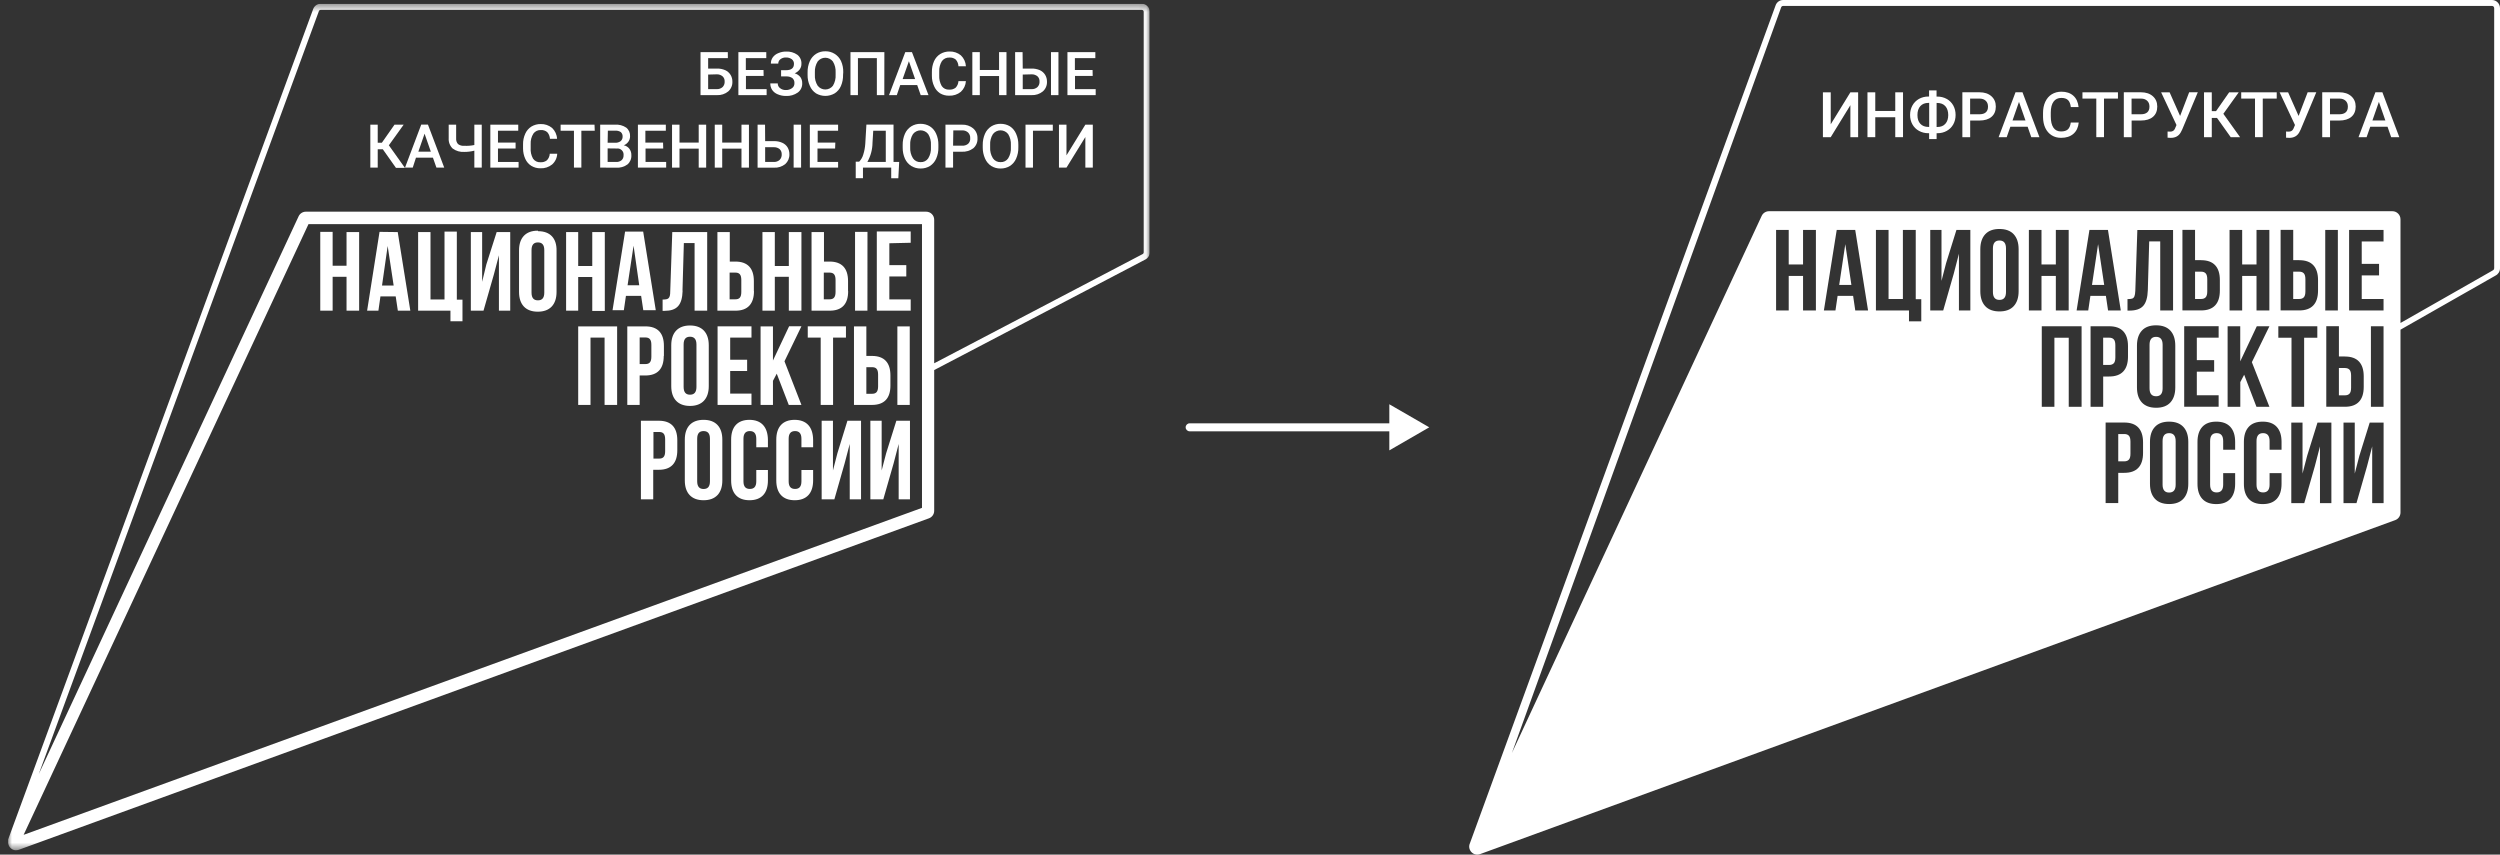<svg width="313" height="107" viewBox="0 0 313 107" fill="none" xmlns="http://www.w3.org/2000/svg">
<rect x="0" y="0" width="313" height="107" fill="#333333" stroke="none"/>
<g clip-path="url(#clip0_2224_115129)">
<mask id="mask0_2224_115129" style="mask-type:luminance" maskUnits="userSpaceOnUse" x="0" y="0" width="144" height="107">
<path d="M143.943 0.471H0.943V106.453H143.943V0.471Z" fill="white"/>
</mask>
<g mask="url(#mask0_2224_115129)">
<path d="M91.129 7.276H88.66V8.585H89.763C90.118 8.576 90.47 8.644 90.796 8.783C91.07 8.907 91.301 9.109 91.461 9.363C91.62 9.622 91.701 9.922 91.695 10.226C91.704 10.454 91.663 10.682 91.573 10.893C91.484 11.103 91.349 11.291 91.178 11.443C90.781 11.77 90.277 11.936 89.763 11.91H87.705V6.526H91.122L91.129 7.276ZM88.66 9.335V11.16H89.756C90.016 11.168 90.269 11.076 90.464 10.905C90.556 10.813 90.627 10.702 90.672 10.58C90.718 10.458 90.736 10.328 90.725 10.198C90.733 10.078 90.713 9.958 90.667 9.846C90.622 9.735 90.553 9.635 90.464 9.554C90.266 9.388 90.014 9.3 89.756 9.306L88.66 9.335Z" fill="white"/>
<path d="M95.607 9.505H93.392V11.16H95.982V11.91H92.445V6.526H95.939V7.276H93.378V8.762H95.593L95.607 9.505Z" fill="white"/>
<path d="M99.405 7.99C99.408 7.879 99.385 7.768 99.337 7.667C99.289 7.566 99.218 7.478 99.129 7.41C98.912 7.259 98.651 7.184 98.387 7.198C98.145 7.189 97.907 7.264 97.715 7.41C97.627 7.473 97.557 7.556 97.509 7.652C97.461 7.748 97.437 7.855 97.439 7.962H96.512C96.506 7.681 96.59 7.406 96.753 7.177C96.932 6.935 97.178 6.751 97.46 6.646C97.761 6.517 98.087 6.452 98.415 6.455C98.918 6.429 99.416 6.57 99.83 6.859C99.998 6.992 100.132 7.164 100.22 7.359C100.309 7.555 100.35 7.769 100.339 7.983C100.348 8.237 100.271 8.486 100.12 8.691C99.96 8.906 99.745 9.074 99.497 9.179C99.775 9.259 100.022 9.421 100.205 9.646C100.365 9.875 100.447 10.151 100.438 10.431C100.447 10.653 100.401 10.875 100.305 11.076C100.209 11.277 100.065 11.451 99.886 11.584C99.455 11.888 98.935 12.04 98.408 12.015C98.053 12.019 97.701 11.95 97.375 11.81C97.089 11.699 96.842 11.504 96.668 11.252C96.516 11.01 96.437 10.73 96.441 10.445H97.375C97.372 10.559 97.396 10.671 97.445 10.773C97.494 10.875 97.567 10.964 97.658 11.032C97.858 11.193 98.109 11.278 98.365 11.273C98.648 11.287 98.928 11.205 99.158 11.039C99.255 10.972 99.335 10.88 99.388 10.774C99.441 10.668 99.466 10.55 99.462 10.431C99.474 10.308 99.457 10.185 99.411 10.07C99.365 9.956 99.293 9.854 99.2 9.773C98.97 9.622 98.697 9.55 98.422 9.568H97.792V8.79H98.387C99.073 8.79 99.405 8.528 99.405 7.99Z" fill="white"/>
<path d="M105.553 9.355C105.566 9.841 105.474 10.323 105.284 10.77C105.12 11.148 104.847 11.469 104.499 11.69C104.145 11.898 103.742 12.008 103.331 12.008C102.921 12.008 102.518 11.898 102.164 11.69C101.818 11.461 101.549 11.133 101.393 10.749C101.196 10.321 101.1 9.854 101.11 9.383V9.079C101.097 8.593 101.191 8.11 101.386 7.665C101.554 7.285 101.829 6.963 102.178 6.738C102.528 6.521 102.934 6.41 103.346 6.42C103.754 6.414 104.156 6.526 104.502 6.743C104.849 6.96 105.125 7.273 105.298 7.643C105.495 8.088 105.589 8.572 105.574 9.058L105.553 9.355ZM104.619 9.072C104.649 8.591 104.53 8.112 104.279 7.7C104.167 7.553 104.022 7.434 103.857 7.353C103.691 7.271 103.509 7.228 103.324 7.228C103.14 7.228 102.957 7.271 102.792 7.353C102.626 7.434 102.482 7.553 102.369 7.7C102.121 8.103 102 8.571 102.023 9.044V9.355C101.992 9.838 102.113 10.318 102.369 10.727C102.481 10.876 102.626 10.996 102.793 11.078C102.959 11.161 103.142 11.204 103.328 11.204C103.514 11.204 103.697 11.161 103.863 11.078C104.029 10.996 104.174 10.876 104.286 10.727C104.534 10.312 104.65 9.831 104.619 9.348V9.072Z" fill="white"/>
<path d="M110.716 11.91H109.783V7.276H107.413V11.91H106.479V6.526H110.723L110.716 11.91Z" fill="white"/>
<path d="M114.834 10.65H112.711L112.28 11.91H111.304L113.341 6.526H114.176L116.248 11.91H115.272L114.834 10.65ZM113.009 9.901H114.572L113.794 7.665L113.009 9.901Z" fill="white"/>
<path d="M120.932 10.155C120.902 10.669 120.674 11.151 120.294 11.499C119.88 11.834 119.356 12.005 118.823 11.98C118.423 11.988 118.028 11.883 117.684 11.676C117.363 11.462 117.11 11.16 116.956 10.806C116.766 10.399 116.669 9.954 116.673 9.504V9.002C116.665 8.54 116.756 8.081 116.942 7.658C117.107 7.289 117.378 6.976 117.72 6.76C118.072 6.55 118.477 6.442 118.887 6.448C119.401 6.432 119.904 6.603 120.301 6.929C120.679 7.287 120.904 7.776 120.932 8.295H119.998C119.986 7.987 119.868 7.692 119.665 7.46C119.441 7.276 119.155 7.185 118.866 7.205C118.684 7.196 118.503 7.232 118.339 7.309C118.175 7.387 118.033 7.505 117.925 7.651C117.684 8.044 117.569 8.5 117.592 8.96V9.434C117.565 9.9 117.673 10.364 117.904 10.771C118.005 10.918 118.143 11.038 118.304 11.117C118.465 11.196 118.644 11.233 118.823 11.223C119.121 11.248 119.416 11.16 119.651 10.976C119.86 10.752 119.983 10.461 119.998 10.155H120.932Z" fill="white"/>
<path d="M126.011 11.91H125.084V9.519H122.672V11.91H121.737V6.526H122.672V8.762H125.084V6.526H126.011V11.91Z" fill="white"/>
<path d="M128.047 8.585H129.151C129.506 8.576 129.857 8.644 130.184 8.783C130.458 8.907 130.689 9.109 130.849 9.363C131.007 9.622 131.088 9.922 131.082 10.226C131.092 10.454 131.05 10.682 130.961 10.893C130.872 11.103 130.737 11.291 130.566 11.443C130.17 11.77 129.664 11.936 129.151 11.91H127.093V6.526H128.027L128.047 8.585ZM128.047 9.335V11.16H129.144C129.278 11.168 129.413 11.15 129.54 11.106C129.668 11.063 129.786 10.994 129.887 10.905C129.979 10.813 130.05 10.702 130.096 10.58C130.141 10.458 130.159 10.328 130.148 10.198C130.155 10.078 130.136 9.959 130.092 9.848C130.048 9.737 129.98 9.637 129.894 9.554C129.694 9.391 129.444 9.303 129.187 9.306L128.047 9.335ZM132.518 11.91H131.584V6.526H132.518V11.91Z" fill="white"/>
<path d="M136.805 9.505H134.591V11.16H137.18V11.91H133.643V6.526H137.137V7.276H134.576V8.762H136.791L136.805 9.505Z" fill="white"/>
<path d="M47.928 18.687H47.291V20.986H46.365V15.609H47.291V17.873H47.808L49.392 15.609H50.538L48.685 18.191L50.701 21.021H49.576L47.928 18.687Z" fill="white"/>
<path d="M54.203 19.74H52.08L51.677 20.985H50.708L52.738 15.602H53.58L55.617 20.985H54.641L54.203 19.74ZM52.377 18.99H53.941L53.156 16.74L52.377 18.99Z" fill="white"/>
<path d="M60.315 15.609V20.986H59.388V18.863C58.979 18.969 58.558 19.021 58.136 19.019C57.613 19.056 57.093 18.905 56.671 18.595C56.5 18.429 56.367 18.228 56.281 18.006C56.196 17.783 56.16 17.545 56.176 17.307V15.609H57.11V17.328C57.099 17.456 57.115 17.584 57.155 17.706C57.195 17.827 57.259 17.94 57.343 18.036C57.571 18.206 57.853 18.284 58.136 18.255C58.556 18.275 58.976 18.242 59.388 18.156V15.609H60.315Z" fill="white"/>
<path d="M64.552 18.595H62.345V20.278H64.927V20.986H61.39V15.609H64.884V16.366H62.345V17.852H64.552V18.595Z" fill="white"/>
<path d="M69.765 19.245C69.754 19.5 69.692 19.751 69.583 19.982C69.474 20.212 69.319 20.419 69.129 20.589C68.714 20.926 68.19 21.097 67.657 21.07C67.259 21.077 66.867 20.972 66.525 20.766C66.193 20.558 65.929 20.255 65.769 19.896C65.582 19.488 65.485 19.044 65.486 18.594V18.085C65.475 17.622 65.569 17.163 65.761 16.741C65.924 16.372 66.193 16.059 66.533 15.843C66.885 15.633 67.29 15.525 67.7 15.531C68.214 15.515 68.717 15.686 69.115 16.012C69.494 16.368 69.72 16.858 69.744 17.378H68.853C68.838 17.069 68.718 16.775 68.513 16.543C68.29 16.356 68.004 16.263 67.714 16.281C67.534 16.272 67.353 16.307 67.19 16.385C67.027 16.463 66.886 16.581 66.78 16.727C66.535 17.118 66.416 17.575 66.441 18.035V18.517C66.405 18.981 66.505 19.446 66.731 19.854C66.831 20.004 66.968 20.125 67.129 20.206C67.291 20.287 67.47 20.324 67.65 20.313C67.948 20.338 68.243 20.25 68.478 20.066C68.69 19.843 68.816 19.552 68.832 19.245H69.765Z" fill="white"/>
<path d="M74.463 16.366H72.786V20.986H71.859V16.366H70.19V15.609H74.434L74.463 16.366Z" fill="white"/>
<path d="M75.142 20.985V15.609H76.988C77.487 15.568 77.986 15.698 78.403 15.977C78.565 16.106 78.693 16.273 78.777 16.462C78.861 16.652 78.897 16.859 78.884 17.066C78.886 17.304 78.814 17.536 78.679 17.731C78.535 17.938 78.333 18.099 78.099 18.191C78.382 18.246 78.634 18.405 78.806 18.637C78.97 18.865 79.055 19.141 79.046 19.422C79.061 19.641 79.025 19.86 78.94 20.063C78.855 20.265 78.725 20.446 78.558 20.589C78.15 20.888 77.648 21.031 77.144 20.992L75.142 20.985ZM76.075 17.872H76.995C77.247 17.892 77.497 17.822 77.703 17.674C77.783 17.606 77.847 17.52 77.89 17.423C77.933 17.326 77.953 17.221 77.95 17.116C77.959 17.008 77.943 16.9 77.904 16.799C77.865 16.699 77.803 16.608 77.724 16.536C77.513 16.401 77.265 16.339 77.016 16.359H76.104L76.075 17.872ZM76.075 18.58V20.278H77.115C77.371 20.299 77.624 20.22 77.823 20.058C77.906 19.981 77.971 19.887 78.014 19.782C78.057 19.677 78.076 19.563 78.07 19.45C78.085 19.334 78.074 19.216 78.036 19.105C77.998 18.995 77.936 18.894 77.853 18.812C77.77 18.729 77.67 18.666 77.559 18.628C77.448 18.591 77.33 18.579 77.214 18.594L76.075 18.58Z" fill="white"/>
<path d="M83.036 18.595H80.822V20.278H83.404V20.986H79.867V15.609H83.362V16.366H80.801V17.852H83.015L83.036 18.595Z" fill="white"/>
<path d="M88.412 20.986H87.478V18.609H85.073V20.986H84.14V15.609H85.073V17.852H87.478V15.609H88.412V20.986Z" fill="white"/>
<path d="M93.767 20.986H92.834V18.609H90.421V20.986H89.487V15.609H90.421V17.852H92.834V15.609H93.767V20.986Z" fill="white"/>
<path d="M95.797 17.668H96.901C97.256 17.661 97.609 17.73 97.934 17.873C98.213 17.992 98.447 18.195 98.606 18.453C98.759 18.715 98.837 19.013 98.832 19.316C98.841 19.544 98.799 19.77 98.712 19.981C98.624 20.191 98.491 20.379 98.323 20.533C97.926 20.859 97.421 21.023 96.908 20.993H94.85V15.609H95.783L95.797 17.668ZM95.797 18.425V20.278H96.901C97.161 20.286 97.413 20.195 97.608 20.023C97.7 19.931 97.77 19.82 97.815 19.698C97.86 19.576 97.879 19.446 97.87 19.316C97.875 19.197 97.855 19.078 97.811 18.967C97.767 18.856 97.701 18.756 97.615 18.672C97.416 18.511 97.165 18.425 96.908 18.432L95.797 18.425ZM100.297 20.986H99.363V15.609H100.297V20.986Z" fill="white"/>
<path d="M104.555 18.595H102.348V20.278H104.93V20.986H101.393V15.609H104.93V16.366H102.376V17.852H104.583L104.555 18.595Z" fill="white"/>
<path d="M112.471 22.315H111.58V20.985H108.043V22.308H107.137V20.242H107.569C107.813 19.988 107.991 19.677 108.085 19.337C108.222 18.9 108.305 18.449 108.333 17.992L108.474 15.602H111.87V20.277H112.577L112.471 22.315ZM108.594 20.277H110.9V16.366H109.33L109.238 17.879C109.229 18.72 109.007 19.545 108.594 20.277Z" fill="white"/>
<path d="M117.486 18.445C117.501 18.931 117.406 19.415 117.211 19.86C117.048 20.237 116.777 20.557 116.432 20.78C116.079 20.996 115.672 21.106 115.258 21.098C114.847 21.104 114.442 20.993 114.091 20.78C113.744 20.559 113.469 20.242 113.299 19.867C113.108 19.437 113.012 18.972 113.016 18.502V18.155C113.005 17.669 113.102 17.186 113.299 16.74C113.466 16.364 113.738 16.045 114.084 15.821C114.434 15.604 114.839 15.493 115.251 15.502C115.661 15.496 116.066 15.604 116.418 15.814C116.767 16.037 117.04 16.36 117.203 16.74C117.398 17.174 117.494 17.645 117.486 18.12V18.445ZM116.553 18.162C116.583 17.681 116.464 17.202 116.213 16.79C116.101 16.643 115.956 16.524 115.791 16.443C115.625 16.361 115.443 16.318 115.258 16.318C115.073 16.318 114.891 16.361 114.726 16.443C114.56 16.524 114.415 16.643 114.303 16.79C114.051 17.191 113.93 17.661 113.956 18.134V18.445C113.927 18.928 114.048 19.407 114.303 19.818C114.408 19.972 114.551 20.097 114.718 20.181C114.885 20.266 115.071 20.306 115.258 20.299C115.445 20.309 115.631 20.27 115.798 20.187C115.965 20.104 116.108 19.979 116.213 19.825C116.466 19.411 116.585 18.929 116.553 18.445V18.162Z" fill="white"/>
<path d="M119.326 18.997V20.985H118.371V15.609H120.436C120.951 15.584 121.455 15.753 121.851 16.083C122.026 16.238 122.165 16.43 122.257 16.646C122.349 16.861 122.39 17.094 122.381 17.328C122.394 17.559 122.354 17.789 122.264 18.002C122.175 18.215 122.038 18.406 121.865 18.559C121.447 18.872 120.931 19.028 120.408 18.997H119.326ZM119.326 18.241H120.45C120.723 18.26 120.993 18.177 121.207 18.007C121.302 17.917 121.375 17.806 121.42 17.684C121.466 17.561 121.482 17.43 121.469 17.3C121.478 17.17 121.459 17.04 121.414 16.918C121.369 16.796 121.299 16.685 121.207 16.592C121.014 16.416 120.761 16.32 120.499 16.323H119.354L119.326 18.241Z" fill="white"/>
<path d="M127.496 18.445C127.51 18.931 127.416 19.415 127.22 19.86C127.057 20.237 126.787 20.557 126.442 20.78C126.089 20.996 125.682 21.106 125.267 21.098C124.856 21.104 124.452 20.993 124.101 20.78C123.755 20.549 123.484 20.222 123.322 19.839C123.132 19.409 123.035 18.944 123.039 18.474V18.155C123.029 17.669 123.126 17.186 123.322 16.74C123.489 16.364 123.762 16.045 124.108 15.821C124.458 15.604 124.863 15.493 125.274 15.502C125.685 15.496 126.089 15.604 126.442 15.814C126.785 16.04 127.053 16.362 127.213 16.74C127.407 17.174 127.504 17.645 127.496 18.12V18.445ZM126.562 18.162C126.592 17.681 126.473 17.202 126.223 16.79C126.111 16.643 125.965 16.524 125.8 16.443C125.634 16.361 125.452 16.318 125.267 16.318C125.082 16.318 124.9 16.361 124.734 16.443C124.57 16.524 124.425 16.643 124.313 16.79C124.06 17.191 123.94 17.661 123.966 18.134V18.445C123.936 18.928 124.058 19.407 124.313 19.818C124.417 19.972 124.56 20.097 124.729 20.181C124.895 20.266 125.081 20.306 125.267 20.299C125.454 20.309 125.64 20.27 125.807 20.187C125.975 20.104 126.118 19.979 126.223 19.825C126.475 19.411 126.595 18.929 126.562 18.445V18.162Z" fill="white"/>
<path d="M131.811 16.366H129.328V20.986H128.394V15.609H131.811V16.366Z" fill="white"/>
<path d="M135.886 15.609H136.819V20.986H135.886V17.159L133.523 20.986H132.582V15.609H133.523V19.451L135.886 15.609Z" fill="white"/>
<path d="M142.944 0.471H40.152C39.951 0.472 39.755 0.533 39.588 0.646C39.422 0.76 39.293 0.92 39.219 1.107L1.019 105.095C1.017 105.135 1.017 105.175 1.019 105.215C1.019 105.257 1.019 105.293 1.019 105.328C1.016 105.377 1.016 105.427 1.019 105.476V105.568C1.026 105.629 1.04 105.688 1.062 105.745C1.118 105.935 1.23 106.103 1.382 106.229C1.535 106.355 1.721 106.433 1.918 106.453H2.017C2.135 106.451 2.252 106.43 2.363 106.389L116.304 64.893C116.497 64.823 116.664 64.695 116.781 64.527C116.899 64.359 116.962 64.158 116.961 63.952V46.331L143.39 32.495C143.557 32.411 143.696 32.283 143.794 32.124C143.892 31.965 143.943 31.782 143.942 31.596V1.475C143.943 1.344 143.918 1.213 143.868 1.091C143.818 0.97 143.745 0.859 143.652 0.765C143.559 0.672 143.448 0.598 143.327 0.547C143.206 0.497 143.075 0.471 142.944 0.471ZM115.433 63.584L2.958 104.521L38.624 28.059H115.433V63.584ZM143.192 31.596C143.19 31.645 143.174 31.692 143.147 31.732C143.119 31.772 143.081 31.804 143.036 31.823L116.961 45.482V27.507C116.961 27.241 116.856 26.985 116.667 26.797C116.479 26.609 116.223 26.503 115.957 26.503H38.292C38.101 26.503 37.915 26.558 37.754 26.66C37.594 26.763 37.466 26.91 37.386 27.083L4.846 96.931L39.926 1.39C39.944 1.345 39.975 1.306 40.016 1.278C40.056 1.251 40.103 1.235 40.152 1.235H142.944C142.976 1.234 143.01 1.239 143.04 1.252C143.071 1.264 143.098 1.282 143.122 1.305C143.144 1.328 143.162 1.356 143.174 1.386C143.187 1.417 143.192 1.45 143.192 1.482V31.596Z" fill="white"/>
<path d="M43.386 33.273H41.646V29.029H40.097V38.897H41.646V34.652H43.386V38.897H44.964V29.057H43.386V33.273ZM108.608 29.029H107.052V38.897H108.601L108.608 29.029ZM47.518 29.029L45.962 38.897H47.376L47.631 37.107H49.541L49.81 38.897H51.373L49.796 29.057L47.518 29.029ZM47.829 35.749L48.536 30.797L49.286 35.749H47.829ZM60.895 33.089L60.364 35.282V29.057H58.949V38.897H60.534L61.828 34.383L62.465 31.964V38.897H63.88V29.057H62.182L60.895 33.089ZM85.448 36.378L85.618 30.429H86.962V38.897H88.54V29.057H84.168L83.913 36.491C83.913 37.404 83.659 37.503 82.958 37.503V38.918H83.199C84.755 38.911 85.406 38.21 85.463 36.407L85.448 36.378ZM106.175 36.435V35.183C106.175 33.612 105.418 32.749 103.869 32.749H103.162V29.057H101.605V38.897H103.883C105.432 38.897 106.189 38.041 106.189 36.463L106.175 36.435ZM103.14 34.129H103.848C104.343 34.129 104.612 34.355 104.612 35.056V36.548C104.612 37.255 104.343 37.475 103.848 37.475H103.14V34.129ZM94.383 36.435V35.183C94.383 33.612 93.626 32.749 92.077 32.749H91.369V29.057H89.82V38.897H92.098C93.612 38.897 94.397 38.041 94.397 36.463L94.383 36.435ZM91.348 34.129H92.055C92.551 34.129 92.812 34.355 92.812 35.056V36.548C92.812 37.255 92.551 37.475 92.055 37.475H91.348V34.129ZM97.007 34.652H98.761V38.897H100.339V29.057H98.761V33.301H97.007V29.057H95.458V38.897H97.007V34.652ZM57.195 28.993H55.653V37.489H53.898V29.057H52.349V38.897H56.396V40.219H57.902V37.517H57.195V28.993ZM80.539 38.833H82.102L80.525 28.993H78.261L76.691 38.833H78.106L78.367 37.043H80.27L80.539 38.833ZM78.573 35.713L79.322 30.762L80.03 35.713H78.573ZM114.02 30.394V28.979H109.776V38.897H114.02V37.482H111.346V34.61H113.468V33.195H111.346V30.457L114.02 30.394ZM67.332 28.88C65.811 28.88 64.983 29.778 64.983 31.349V36.548C64.983 38.126 65.811 39.024 67.332 39.024C68.853 39.024 69.68 38.126 69.68 36.548V31.412C69.716 29.842 68.888 28.944 67.367 28.944L67.332 28.88ZM68.145 36.633C68.145 37.34 67.841 37.602 67.346 37.602C66.851 37.602 66.547 37.333 66.547 36.633V31.32C66.547 30.613 66.858 30.351 67.346 30.351C67.834 30.351 68.145 30.613 68.145 31.32V36.633ZM72.39 34.681H74.151V38.925H75.722V29.057H74.151V33.301H72.39V29.057H70.876V38.897H72.39V34.681ZM94.086 42.271V40.856H89.841V50.696H94.086V49.281H91.419V46.452H93.541V45.037H91.419V42.271H94.086ZM98.754 50.696H100.339L98.217 45.235L100.339 40.849H98.797L96.774 45.136V40.863H95.225V50.696H96.774V47.682L97.248 46.784L98.754 50.696ZM104.3 50.696V42.271H105.913V40.856H101.131V42.271H102.751V50.696H104.3ZM111.481 48.263V46.996C111.481 45.419 110.724 44.563 109.174 44.563H108.467V40.863H106.918V50.696H109.174C110.724 50.696 111.481 49.847 111.481 48.277V48.263ZM108.467 45.971H109.174C109.67 45.971 109.938 46.19 109.938 46.897V48.369C109.938 49.076 109.67 49.302 109.174 49.302H108.467V45.971ZM83.121 44.556V43.297C83.121 41.726 82.364 40.863 80.815 40.863H78.537V50.696H80.086V47.011H80.794C82.343 47.011 83.1 46.154 83.1 44.577L83.121 44.556ZM80.086 42.25H80.794C81.282 42.25 81.551 42.476 81.551 43.176V44.655C81.551 45.362 81.282 45.581 80.794 45.581H80.086V42.25ZM72.39 50.696H73.932V42.271H75.693V50.696H77.264V40.863H72.39V50.696ZM112.351 50.696H113.9V40.863H112.351V50.696ZM86.389 40.75C84.875 40.75 84.041 41.656 84.041 43.226V48.347C84.041 49.918 84.875 50.823 86.389 50.823C87.903 50.823 88.738 49.918 88.738 48.347V43.226C88.738 41.656 87.91 40.75 86.389 40.75ZM87.196 48.439C87.196 49.147 86.884 49.416 86.389 49.416C85.894 49.416 85.59 49.147 85.59 48.439V43.127C85.59 42.419 85.901 42.158 86.389 42.158C86.877 42.158 87.196 42.426 87.196 43.127V48.439ZM110.95 56.737L110.384 58.902V52.677H108.969V62.517H110.589L111.884 58.003L112.513 55.584V62.517H113.928V52.677H112.223L110.95 56.737ZM88.087 52.563C86.566 52.563 85.738 53.462 85.738 55.039V60.154C85.738 61.731 86.566 62.63 88.087 62.63C89.608 62.63 90.436 61.731 90.436 60.154V55.039C90.436 53.462 89.608 52.563 88.087 52.563ZM88.886 60.253C88.886 60.96 88.582 61.222 88.087 61.222C87.592 61.222 87.287 60.953 87.287 60.253V54.94C87.287 54.233 87.592 53.971 88.087 53.971C88.582 53.971 88.886 54.233 88.886 54.94V60.253ZM82.52 52.677H80.242V62.517H81.784V58.817H82.491C84.034 58.817 84.798 57.961 84.798 56.383V55.11C84.798 53.526 84.034 52.677 82.491 52.677H82.52ZM83.277 56.489C83.277 57.197 83.008 57.416 82.52 57.416H81.812V54.084H82.52C83.008 54.084 83.277 54.304 83.277 55.011V56.489ZM93.838 52.563C92.324 52.563 91.539 53.462 91.539 55.039V60.154C91.539 61.731 92.324 62.63 93.838 62.63C95.352 62.63 96.144 61.731 96.144 60.154V58.845H94.687V60.26C94.687 60.967 94.376 61.215 93.881 61.215C93.385 61.215 93.081 60.96 93.081 60.26V54.94C93.081 54.233 93.392 53.971 93.881 53.971C94.369 53.971 94.687 54.233 94.687 54.94V55.994H96.144V55.039C96.116 53.462 95.331 52.563 93.81 52.563H93.838ZM99.497 52.563C97.984 52.563 97.191 53.462 97.191 55.039V60.154C97.191 61.731 97.984 62.63 99.497 62.63C101.011 62.63 101.803 61.731 101.803 60.154V58.845H100.339V60.26C100.339 60.967 100.035 61.215 99.54 61.215C99.044 61.215 98.74 60.96 98.74 60.26V54.94C98.74 54.233 99.052 53.971 99.54 53.971C100.028 53.971 100.339 54.233 100.339 54.94V55.994H101.803V55.039C101.775 53.462 100.99 52.563 99.469 52.563H99.497ZM104.845 56.737L104.286 58.902V52.677H102.872V62.517H104.463L105.751 58.003L106.387 55.584V62.517H107.802V52.677H106.097L104.845 56.737Z" fill="white"/>
</g>
</g>
<path d="M148.943 53C148.667 53 148.443 53.224 148.443 53.5C148.443 53.776 148.667 54 148.943 54V53.5V53ZM178.943 53.5L173.943 50.613V56.387L178.943 53.5ZM148.943 53.5V54H174.443V53.5V53H148.943V53.5Z" fill="white"/>
<path d="M231.668 11.558H232.638V17.174H231.668V13.17L229.207 17.174H228.229V11.558H229.207V15.562L231.668 11.558Z" fill="white"/>
<path d="M238.258 17.174H237.287V14.679H234.784V17.174H233.807V11.558H234.784V13.893H237.287V11.558H238.258V17.174Z" fill="white"/>
<path d="M242.463 12.091H242.546C242.976 12.091 243.371 12.188 243.725 12.383C244.079 12.578 244.349 12.849 244.55 13.203C244.744 13.558 244.841 13.954 244.841 14.392C244.841 14.83 244.744 15.226 244.55 15.574C244.356 15.921 244.079 16.192 243.732 16.387C243.385 16.582 242.997 16.679 242.56 16.679H242.463V17.409H241.527V16.679H241.437C241 16.679 240.612 16.582 240.259 16.387C239.905 16.192 239.628 15.921 239.434 15.574C239.239 15.226 239.142 14.837 239.142 14.399C239.142 13.961 239.239 13.565 239.434 13.21C239.628 12.856 239.905 12.585 240.252 12.383C240.605 12.188 241 12.084 241.43 12.084H241.52V11.319H242.456V12.084L242.463 12.091ZM241.437 12.883C241.007 12.883 240.668 13.015 240.425 13.287C240.182 13.558 240.064 13.926 240.064 14.406C240.064 14.885 240.182 15.233 240.425 15.497C240.668 15.761 241.007 15.893 241.451 15.893H241.534V12.877H241.444L241.437 12.883ZM242.463 12.883V15.9H242.553C242.983 15.9 243.323 15.768 243.559 15.497C243.801 15.226 243.919 14.865 243.919 14.406C243.919 13.947 243.801 13.565 243.559 13.294C243.316 13.023 242.976 12.89 242.539 12.89H242.456L242.463 12.883Z" fill="white"/>
<path d="M246.666 15.091V17.177H245.688V11.553H247.831C248.455 11.553 248.954 11.72 249.321 12.046C249.689 12.373 249.876 12.804 249.876 13.346C249.876 13.888 249.696 14.326 249.335 14.632C248.975 14.938 248.469 15.091 247.817 15.091H246.659H246.666ZM246.666 14.306H247.838C248.184 14.306 248.448 14.222 248.628 14.062C248.808 13.902 248.898 13.666 248.898 13.353C248.898 13.04 248.808 12.804 248.621 12.623C248.434 12.443 248.184 12.345 247.858 12.345H246.659V14.306H246.666Z" fill="white"/>
<path d="M253.867 15.87H251.697L251.239 17.177H250.227L252.342 11.553H253.215L255.337 17.177H254.317L253.86 15.87H253.867ZM251.967 15.084H253.59L252.778 12.755L251.967 15.084Z" fill="white"/>
<path d="M260.253 15.352C260.197 15.95 259.975 16.423 259.587 16.757C259.199 17.09 258.693 17.257 258.048 17.257C257.604 17.257 257.209 17.153 256.869 16.937C256.53 16.722 256.266 16.423 256.079 16.034C255.892 15.644 255.795 15.186 255.788 14.671V14.143C255.788 13.615 255.878 13.149 256.072 12.739C256.266 12.329 256.53 12.023 256.876 11.807C257.23 11.592 257.632 11.48 258.09 11.48C258.707 11.48 259.206 11.647 259.58 11.981C259.955 12.315 260.176 12.794 260.239 13.406H259.268C259.22 13.003 259.102 12.711 258.915 12.53C258.727 12.349 258.45 12.259 258.083 12.259C257.66 12.259 257.334 12.412 257.105 12.725C256.876 13.038 256.758 13.489 256.758 14.087V14.588C256.758 15.193 256.869 15.658 257.084 15.978C257.299 16.298 257.618 16.458 258.034 16.458C258.415 16.458 258.707 16.374 258.894 16.201C259.088 16.027 259.206 15.742 259.261 15.338H260.232L260.253 15.352Z" fill="white"/>
<path d="M265.167 12.343H263.42V17.174H262.457V12.343H260.723V11.558H265.167V12.343Z" fill="white"/>
<path d="M266.879 15.091V17.177H265.902V11.553H268.044C268.668 11.553 269.167 11.72 269.534 12.046C269.902 12.373 270.089 12.804 270.089 13.346C270.089 13.888 269.909 14.326 269.548 14.632C269.188 14.938 268.682 15.091 268.03 15.091H266.872H266.879ZM266.879 14.306H268.051C268.397 14.306 268.661 14.222 268.841 14.062C269.021 13.902 269.112 13.666 269.112 13.353C269.112 13.04 269.021 12.804 268.834 12.623C268.647 12.443 268.397 12.345 268.072 12.345H266.872V14.306H266.879Z" fill="white"/>
<path d="M272.96 14.493L274.083 11.553H275.165L273.21 16.217L273.03 16.572C272.773 17.03 272.357 17.26 271.782 17.26L271.38 17.239V16.467C271.449 16.481 271.56 16.481 271.712 16.481C271.99 16.481 272.184 16.363 272.295 16.127L272.496 15.654L270.575 11.56H271.636L272.94 14.5L272.96 14.493Z" fill="white"/>
<path d="M277.573 14.769H276.914V17.174H275.943V11.558H276.914V13.914H277.448L279.091 11.558H280.29L278.363 14.248L280.457 17.174H279.285L277.573 14.769Z" fill="white"/>
<path d="M285.045 12.343H283.298V17.174H282.327V12.343H280.601V11.558H285.045V12.343Z" fill="white"/>
<path d="M287.796 14.493L288.919 11.553H290.001L288.046 16.217L287.866 16.572C287.609 17.03 287.193 17.26 286.618 17.26L286.216 17.239V16.467C286.285 16.481 286.396 16.481 286.548 16.481C286.826 16.481 287.02 16.363 287.131 16.127L287.332 15.654L285.411 11.56H286.472L287.776 14.5L287.796 14.493Z" fill="white"/>
<path d="M291.721 15.091V17.177H290.743V11.553H292.885C293.509 11.553 294.009 11.72 294.376 12.046C294.743 12.373 294.931 12.804 294.931 13.346C294.931 13.888 294.75 14.326 294.39 14.632C294.029 14.938 293.523 15.091 292.872 15.091H291.714H291.721ZM291.721 14.306H292.892C293.239 14.306 293.502 14.222 293.683 14.062C293.863 13.902 293.953 13.666 293.953 13.353C293.953 13.04 293.863 12.804 293.676 12.623C293.489 12.443 293.239 12.345 292.913 12.345H291.714V14.306H291.721Z" fill="white"/>
<path d="M298.926 15.87H296.756L296.298 17.177H295.286L297.4 11.553H298.274L300.395 17.177H299.376L298.919 15.87H298.926ZM297.026 15.084H298.648L297.837 12.755L297.026 15.084Z" fill="white"/>
<path d="M292.83 49.496H293.579C293.836 49.496 294.03 49.427 294.162 49.281C294.294 49.135 294.357 48.892 294.357 48.544V47.029C294.357 46.681 294.294 46.438 294.162 46.292C294.03 46.146 293.836 46.076 293.579 46.076H292.83V49.489V49.496Z" fill="white"/>
<path d="M265.955 54.347H265.205V57.76H265.955C266.212 57.76 266.406 57.691 266.538 57.544C266.67 57.398 266.732 57.155 266.732 56.808V55.292C266.732 54.945 266.67 54.701 266.538 54.555C266.406 54.409 266.212 54.34 265.955 54.34" fill="white"/>
<path d="M230.268 35.674H231.795L231.031 30.571L230.268 35.674Z" fill="white"/>
<path d="M274.822 37.433H275.571C275.828 37.433 276.022 37.363 276.154 37.217C276.286 37.071 276.349 36.828 276.349 36.48V34.965C276.349 34.617 276.286 34.374 276.154 34.228C276.022 34.082 275.828 34.013 275.571 34.013H274.822V37.426V37.433Z" fill="white"/>
<path d="M287.109 37.433H287.859C288.116 37.433 288.31 37.363 288.442 37.217C288.574 37.071 288.636 36.828 288.636 36.48V34.965C288.636 34.617 288.574 34.374 288.442 34.228C288.31 34.082 288.116 34.013 287.859 34.013H287.109V37.426V37.433Z" fill="white"/>
<path d="M271.574 54.23C271.026 54.23 270.755 54.563 270.755 55.224V60.673C270.755 61.334 271.026 61.668 271.574 61.668C272.122 61.668 272.393 61.334 272.393 60.673V55.224C272.393 54.563 272.122 54.23 271.574 54.23Z" fill="white"/>
<path d="M261.918 35.674H263.445L262.681 30.571L261.918 35.674Z" fill="white"/>
<path d="M250.333 30.11C249.785 30.11 249.514 30.444 249.514 31.104V36.554C249.514 37.215 249.785 37.548 250.333 37.548C250.881 37.548 251.151 37.215 251.151 36.554V31.104C251.151 30.444 250.881 30.11 250.333 30.11Z" fill="white"/>
<path d="M311.995 0H223.253C222.837 0 222.47 0.25 222.317 0.64L184.041 105.558C183.66 106.379 184.457 107.248 185.303 106.935L299.876 65.121C300.278 64.975 300.541 64.593 300.541 64.169V41.278L312.445 34.5C312.785 34.326 313 33.979 313 33.596V1.015C313 0.459 312.549 0 311.995 0ZM227.351 38.873H225.742V34.549H223.947V38.873H222.366V28.786H223.947V33.11H225.742V28.786H227.351V38.873ZM232.28 38.873L232.01 37.044H230.068L229.798 38.873H228.349L229.958 28.786H232.273L233.882 38.873H232.287H232.28ZM240.544 40.228H239.005V38.873H234.866V28.786H236.447V37.434H238.242V28.786H239.851V37.462H240.544V40.228ZM246.68 38.873H245.258V31.768L244.614 34.25L243.289 38.873H241.667V28.786H243.075V35.168L243.65 32.95L244.946 28.786H246.687V38.873H246.68ZM252.732 36.454C252.732 37.26 252.524 37.886 252.115 38.331C251.706 38.775 251.11 38.991 250.333 38.991C249.557 38.991 248.961 38.768 248.552 38.331C248.143 37.886 247.935 37.267 247.935 36.454V31.205C247.935 30.399 248.143 29.773 248.552 29.328C248.961 28.883 249.557 28.668 250.333 28.668C251.11 28.668 251.706 28.89 252.115 29.328C252.524 29.773 252.732 30.392 252.732 31.205V36.454ZM255.595 38.873H254.015V28.786H255.595V33.11H257.391V28.786H258.999V38.873H257.391V34.549H255.595V38.873ZM260.615 50.934H259.006V42.286H257.211V50.934H255.63V40.847H260.615V50.934ZM261.44 38.873H259.991L261.599 28.786H263.915L265.523 38.873H263.929L263.658 37.044H261.717L261.447 38.873H261.44ZM263.319 50.934H261.738V40.847H264.067C264.851 40.847 265.44 41.056 265.835 41.48C266.23 41.904 266.425 42.522 266.425 43.336V44.649C266.425 45.463 266.23 46.088 265.835 46.505C265.44 46.929 264.851 47.138 264.067 47.138H263.319V50.927V50.934ZM272.068 38.873H270.46V30.225H269.08L268.907 36.322C268.879 37.246 268.685 37.9 268.331 38.296C267.978 38.692 267.402 38.887 266.605 38.887H266.362V37.448C266.619 37.448 266.813 37.427 266.945 37.385C267.076 37.343 267.166 37.246 267.229 37.1C267.291 36.954 267.326 36.725 267.34 36.419L267.596 28.793H272.068V38.88V38.873ZM272.345 43.266V48.514C272.345 49.321 272.137 49.946 271.728 50.391C271.319 50.836 270.723 51.052 269.947 51.052C269.17 51.052 268.574 50.829 268.165 50.391C267.756 49.946 267.548 49.328 267.548 48.514V43.266C267.548 42.46 267.756 41.834 268.165 41.389C268.574 40.944 269.17 40.729 269.947 40.729C270.723 40.729 271.319 40.951 271.728 41.389C272.137 41.834 272.345 42.453 272.345 43.266ZM268.31 56.71C268.31 57.523 268.116 58.149 267.721 58.566C267.326 58.99 266.737 59.199 265.953 59.199H265.204V62.987H263.624V52.901H265.953C266.737 52.901 267.326 53.109 267.721 53.533C268.116 53.957 268.31 54.576 268.31 55.389V56.703V56.71ZM273.975 60.568C273.975 61.375 273.767 62 273.358 62.445C272.948 62.89 272.352 63.106 271.576 63.106C270.799 63.106 270.203 62.883 269.794 62.445C269.385 62 269.177 61.382 269.177 60.568V55.32C269.177 54.514 269.385 53.888 269.794 53.45C270.203 53.005 270.799 52.79 271.576 52.79C272.352 52.79 272.948 53.012 273.358 53.45C273.767 53.895 273.975 54.514 273.975 55.32V60.568ZM275.569 32.575C276.353 32.575 276.942 32.783 277.337 33.207C277.732 33.631 277.926 34.25 277.926 35.063V36.377C277.926 37.19 277.732 37.816 277.337 38.233C276.942 38.657 276.353 38.866 275.569 38.866H273.24V28.779H274.82V32.568H275.569V32.575ZM277.212 45.094V46.533H275.042V49.488H277.774V50.927H273.461V40.84H277.774V42.279H275.042V45.087H277.212V45.094ZM279.84 56.307H278.342V55.223C278.342 54.562 278.072 54.228 277.524 54.228C276.976 54.228 276.706 54.562 276.706 55.223V60.673C276.706 61.326 276.976 61.653 277.524 61.653C278.072 61.653 278.342 61.326 278.342 60.673V59.234H279.84V60.575C279.84 61.389 279.639 62.021 279.237 62.459C278.835 62.897 278.252 63.112 277.483 63.112C276.713 63.112 276.131 62.897 275.729 62.459C275.326 62.021 275.125 61.395 275.125 60.575V55.327C275.125 54.514 275.326 53.881 275.729 53.443C276.131 53.005 276.713 52.79 277.483 52.79C278.252 52.79 278.835 53.005 279.237 53.443C279.639 53.881 279.84 54.507 279.84 55.327V56.307ZM280.478 50.934H278.897V40.847H280.478V45.24L282.551 40.847H284.131L281.934 45.344L284.131 50.934H282.509L280.97 46.916L280.485 47.84V50.941L280.478 50.934ZM282.516 33.11V28.786H284.124V38.873H282.516V34.549H280.72V38.873H279.14V28.786H280.72V33.11H282.516ZM285.65 56.307H284.152V55.223C284.152 54.562 283.882 54.228 283.334 54.228C282.786 54.228 282.516 54.562 282.516 55.223V60.673C282.516 61.326 282.786 61.653 283.334 61.653C283.882 61.653 284.152 61.326 284.152 60.673V59.234H285.65V60.575C285.65 61.389 285.449 62.021 285.046 62.459C284.644 62.897 284.062 63.112 283.292 63.112C282.523 63.112 281.94 62.897 281.538 62.459C281.136 62.021 280.935 61.395 280.935 60.575V55.327C280.935 54.514 281.136 53.881 281.538 53.443C281.94 53.005 282.523 52.79 283.292 52.79C284.062 52.79 284.644 53.005 285.046 53.443C285.449 53.881 285.65 54.507 285.65 55.327V56.307ZM287.861 32.575C288.645 32.575 289.234 32.783 289.629 33.207C290.024 33.631 290.218 34.25 290.218 35.063V36.377C290.218 37.19 290.024 37.816 289.629 38.233C289.234 38.657 288.645 38.866 287.861 38.866H285.532V28.779H287.112V32.568H287.861V32.575ZM290.128 40.847V42.286H288.478V50.934H286.897V42.286H285.247V40.847H290.135H290.128ZM291.882 62.994H290.461V55.89L289.816 58.372L288.492 62.994H286.87V52.908H288.277V59.289L288.853 57.072L290.149 52.908H291.889V62.994H291.882ZM293.581 44.636C294.364 44.636 294.954 44.844 295.349 45.268C295.744 45.692 295.938 46.311 295.938 47.124V48.438C295.938 49.251 295.744 49.877 295.349 50.294C294.954 50.718 294.364 50.927 293.581 50.927H291.251V40.84H292.832V44.629H293.581V44.636ZM292.7 38.873H291.12V28.786H292.7V38.873ZM298.42 62.994H296.999V55.89L296.354 58.372L295.03 62.994H293.407V52.908H294.815V59.289L295.39 57.072L296.687 52.908H298.427V62.994H298.42ZM298.42 50.934H296.839V40.847H298.42V50.934ZM298.42 30.232H295.688V33.04H297.858V34.479H295.688V37.434H298.42V38.873H294.108V28.786H298.42V30.225V30.232ZM312.265 33.596C312.265 33.701 312.21 33.791 312.119 33.84H312.099L312.085 33.861L300.541 40.437V27.458C300.541 26.902 300.091 26.444 299.529 26.444H221.479C221.083 26.444 220.73 26.673 220.563 27.027L189.289 94.276L223.004 0.911C223.045 0.806 223.142 0.744 223.253 0.744H312.002C312.147 0.744 312.272 0.862 312.272 1.015V33.603L312.265 33.596Z" fill="white"/>
<path d="M269.941 42.173C269.393 42.173 269.123 42.507 269.123 43.167V48.617C269.123 49.277 269.393 49.611 269.941 49.611C270.49 49.611 270.76 49.277 270.76 48.617V43.167C270.76 42.507 270.49 42.173 269.941 42.173Z" fill="white"/>
<path d="M264.648 45.482C264.779 45.336 264.842 45.093 264.842 44.745V43.23C264.842 42.882 264.779 42.639 264.648 42.493C264.516 42.347 264.321 42.277 264.065 42.277H263.315V45.691H264.065C264.321 45.691 264.516 45.621 264.648 45.475" fill="white"/>
<defs>
<clipPath id="clip0_2224_115129">
<rect width="143" height="106.058" fill="white" transform="translate(0.943 0.471)"/>
</clipPath>
</defs>
</svg>
